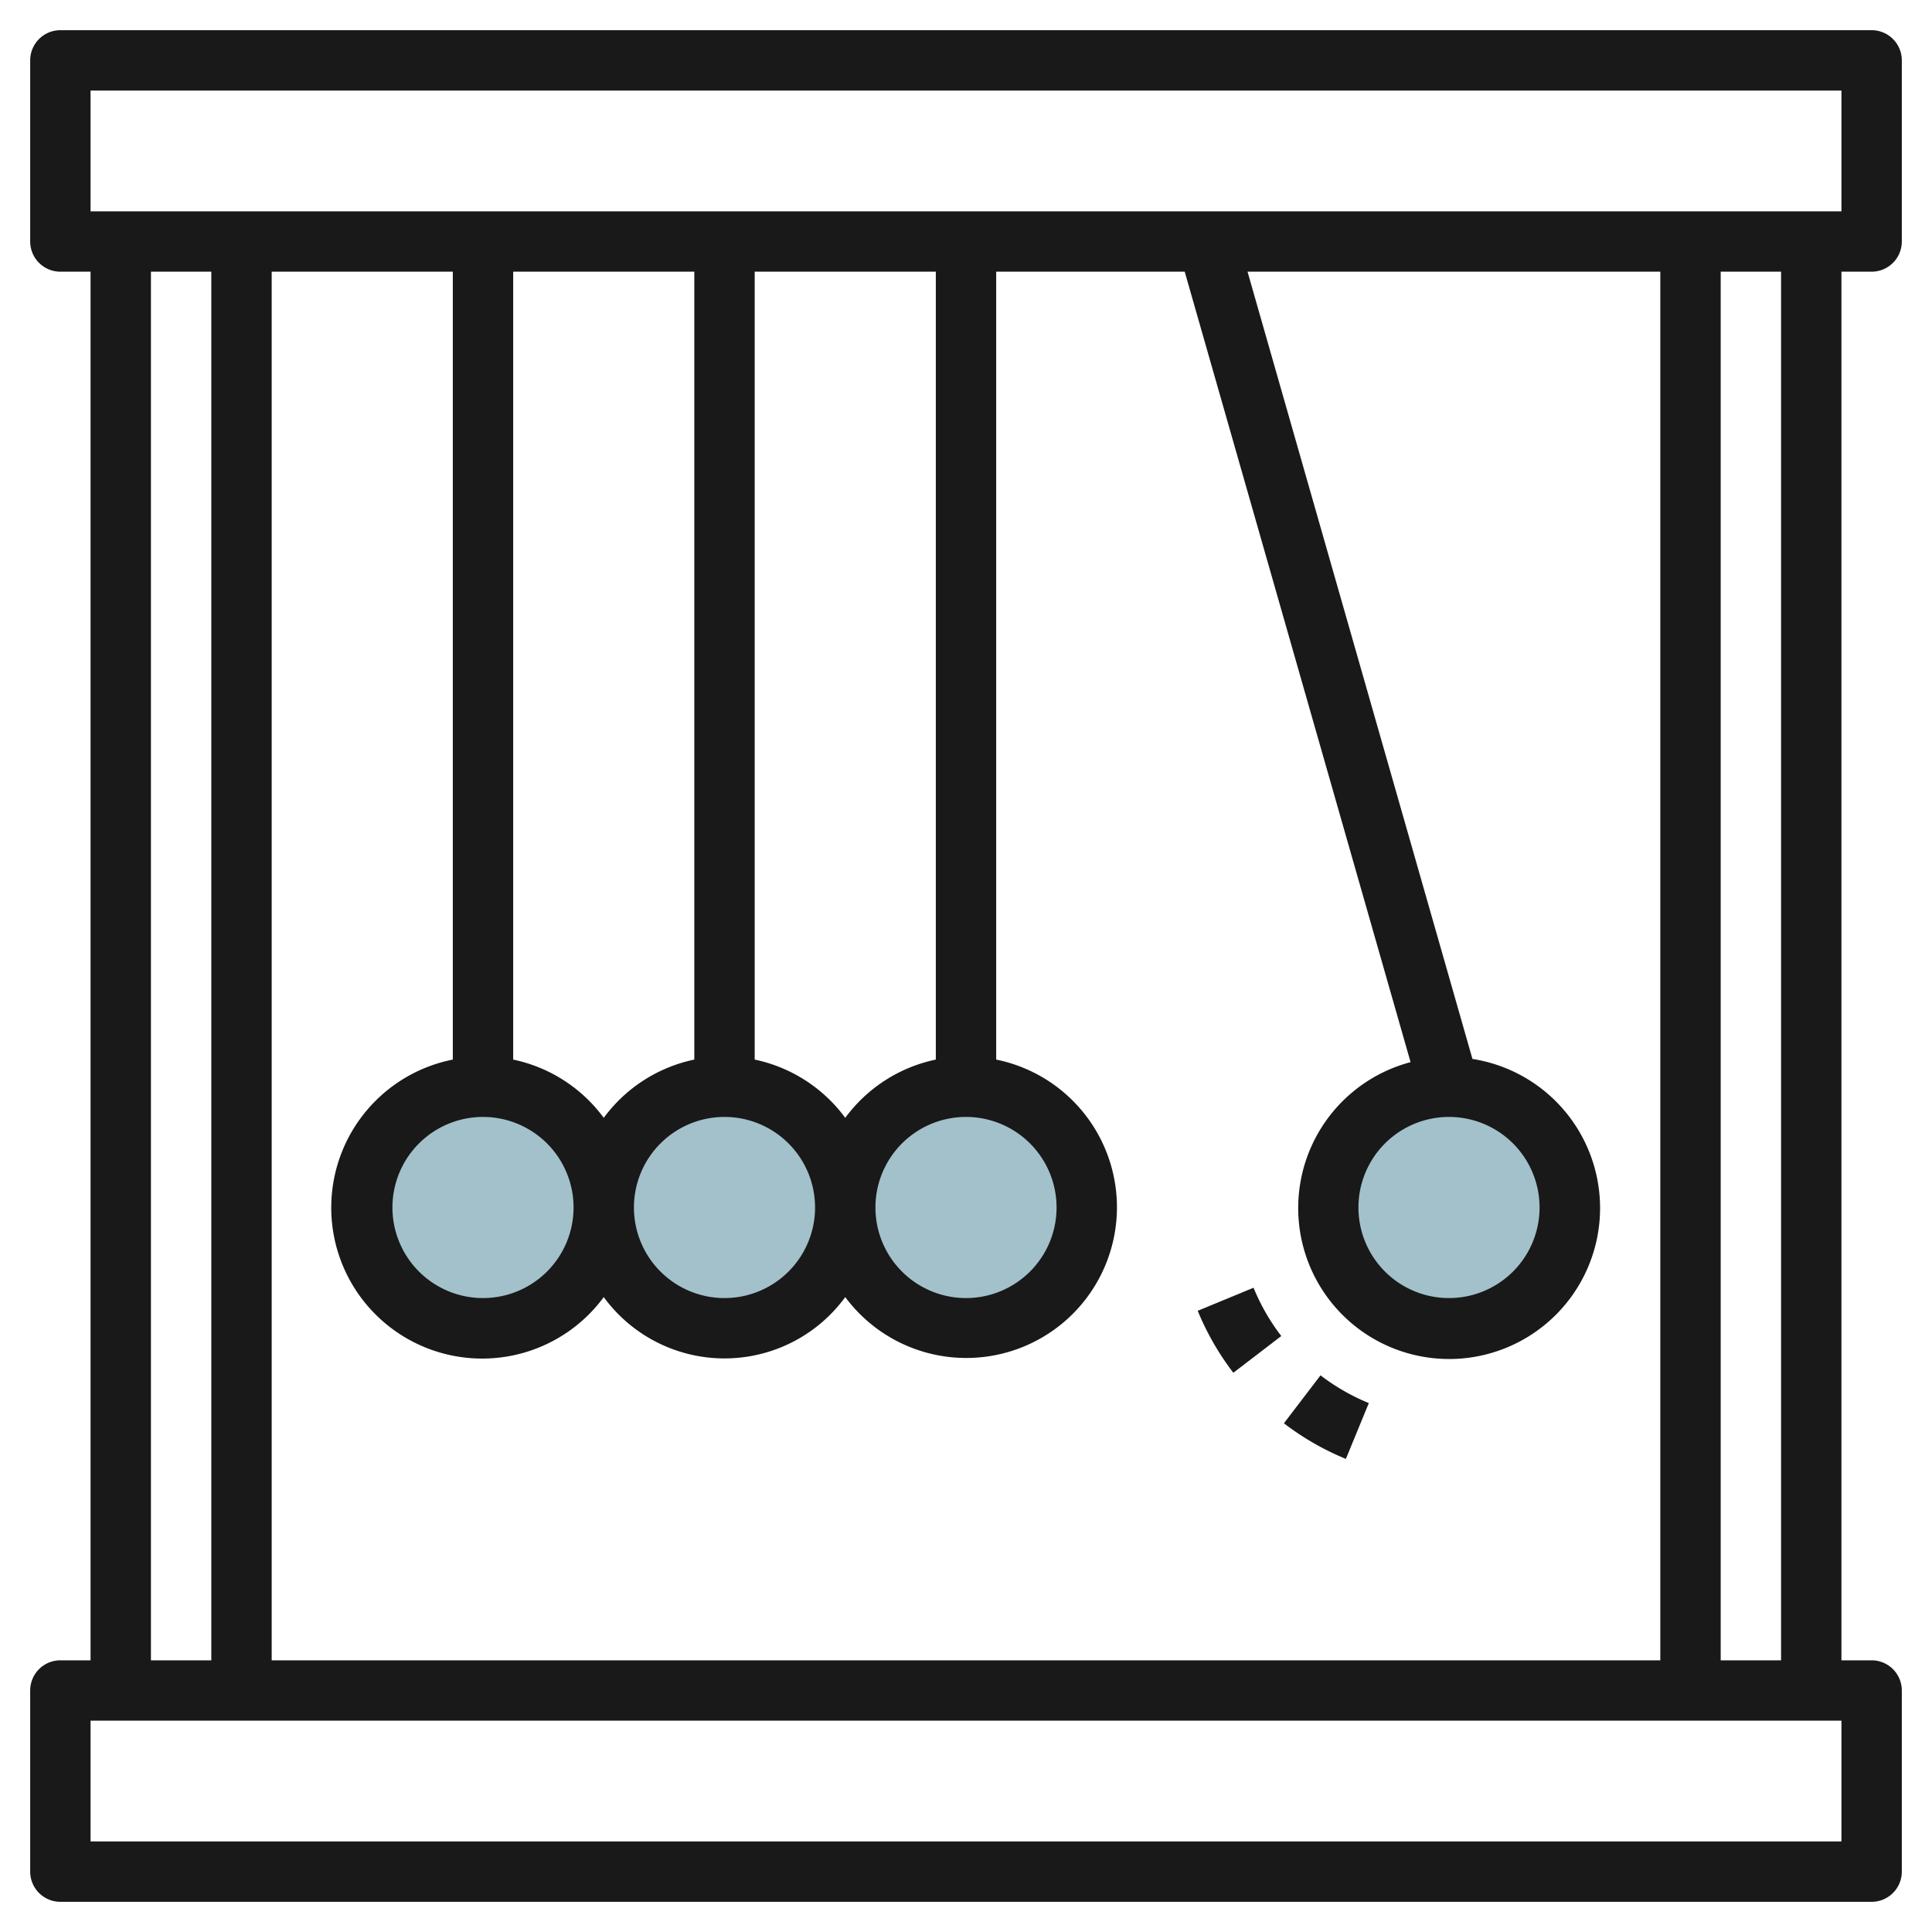 <svg id="Layer_3" height="512" viewBox="0 0 64 64" width="512" xmlns="http://www.w3.org/2000/svg" data-name="Layer 3"><g fill="#a3c1ca"><circle cx="32" cy="40" r="4"/><circle cx="24" cy="40" r="4"/><circle cx="16" cy="40" r="4"/><circle cx="48" cy="40" r="4"/></g><path d="m62 9a1 1 0 0 0 1-1v-6a1 1 0 0 0 -1-1h-60a1 1 0 0 0 -1 1v6a1 1 0 0 0 1 1h1v46h-1a1 1 0 0 0 -1 1v6a1 1 0 0 0 1 1h60a1 1 0 0 0 1-1v-6a1 1 0 0 0 -1-1h-1v-46zm-59-6h58v4h-58zm6 52v-46h6v26.1a5 5 0 1 0 5 7.868 4.954 4.954 0 0 0 8 0 4.992 4.992 0 1 0 5-7.868v-26.1h6.245l7.482 26.185a5 5 0 1 0 2.05-.106l-7.451-26.079h13.674v46zm23-18a3 3 0 1 1 -3 3 3 3 0 0 1 3-3zm-1-1.9a4.994 4.994 0 0 0 -3 1.93 4.994 4.994 0 0 0 -3-1.93v-26.1h6zm-7 1.9a3 3 0 1 1 -3 3 3 3 0 0 1 3-3zm-1-1.9a4.994 4.994 0 0 0 -3 1.93 4.994 4.994 0 0 0 -3-1.93v-26.1h6zm-7 1.9a3 3 0 1 1 -3 3 3 3 0 0 1 3-3zm35 3a3 3 0 1 1 -3-3 3 3 0 0 1 3 3zm-46-31h2v46h-2zm56 52h-58v-4h58zm-2-6h-2v-46h2z" fill="#191919"/><path d="m42.531 47.148a8.983 8.983 0 0 0 2.053 1.18l.76-1.849a7 7 0 0 1 -1.6-.919z" fill="#191919"/><path d="m39.676 43.422a8.983 8.983 0 0 0 1.18 2.053l1.588-1.217a7 7 0 0 1 -.919-1.6z" fill="#191919"/></svg>